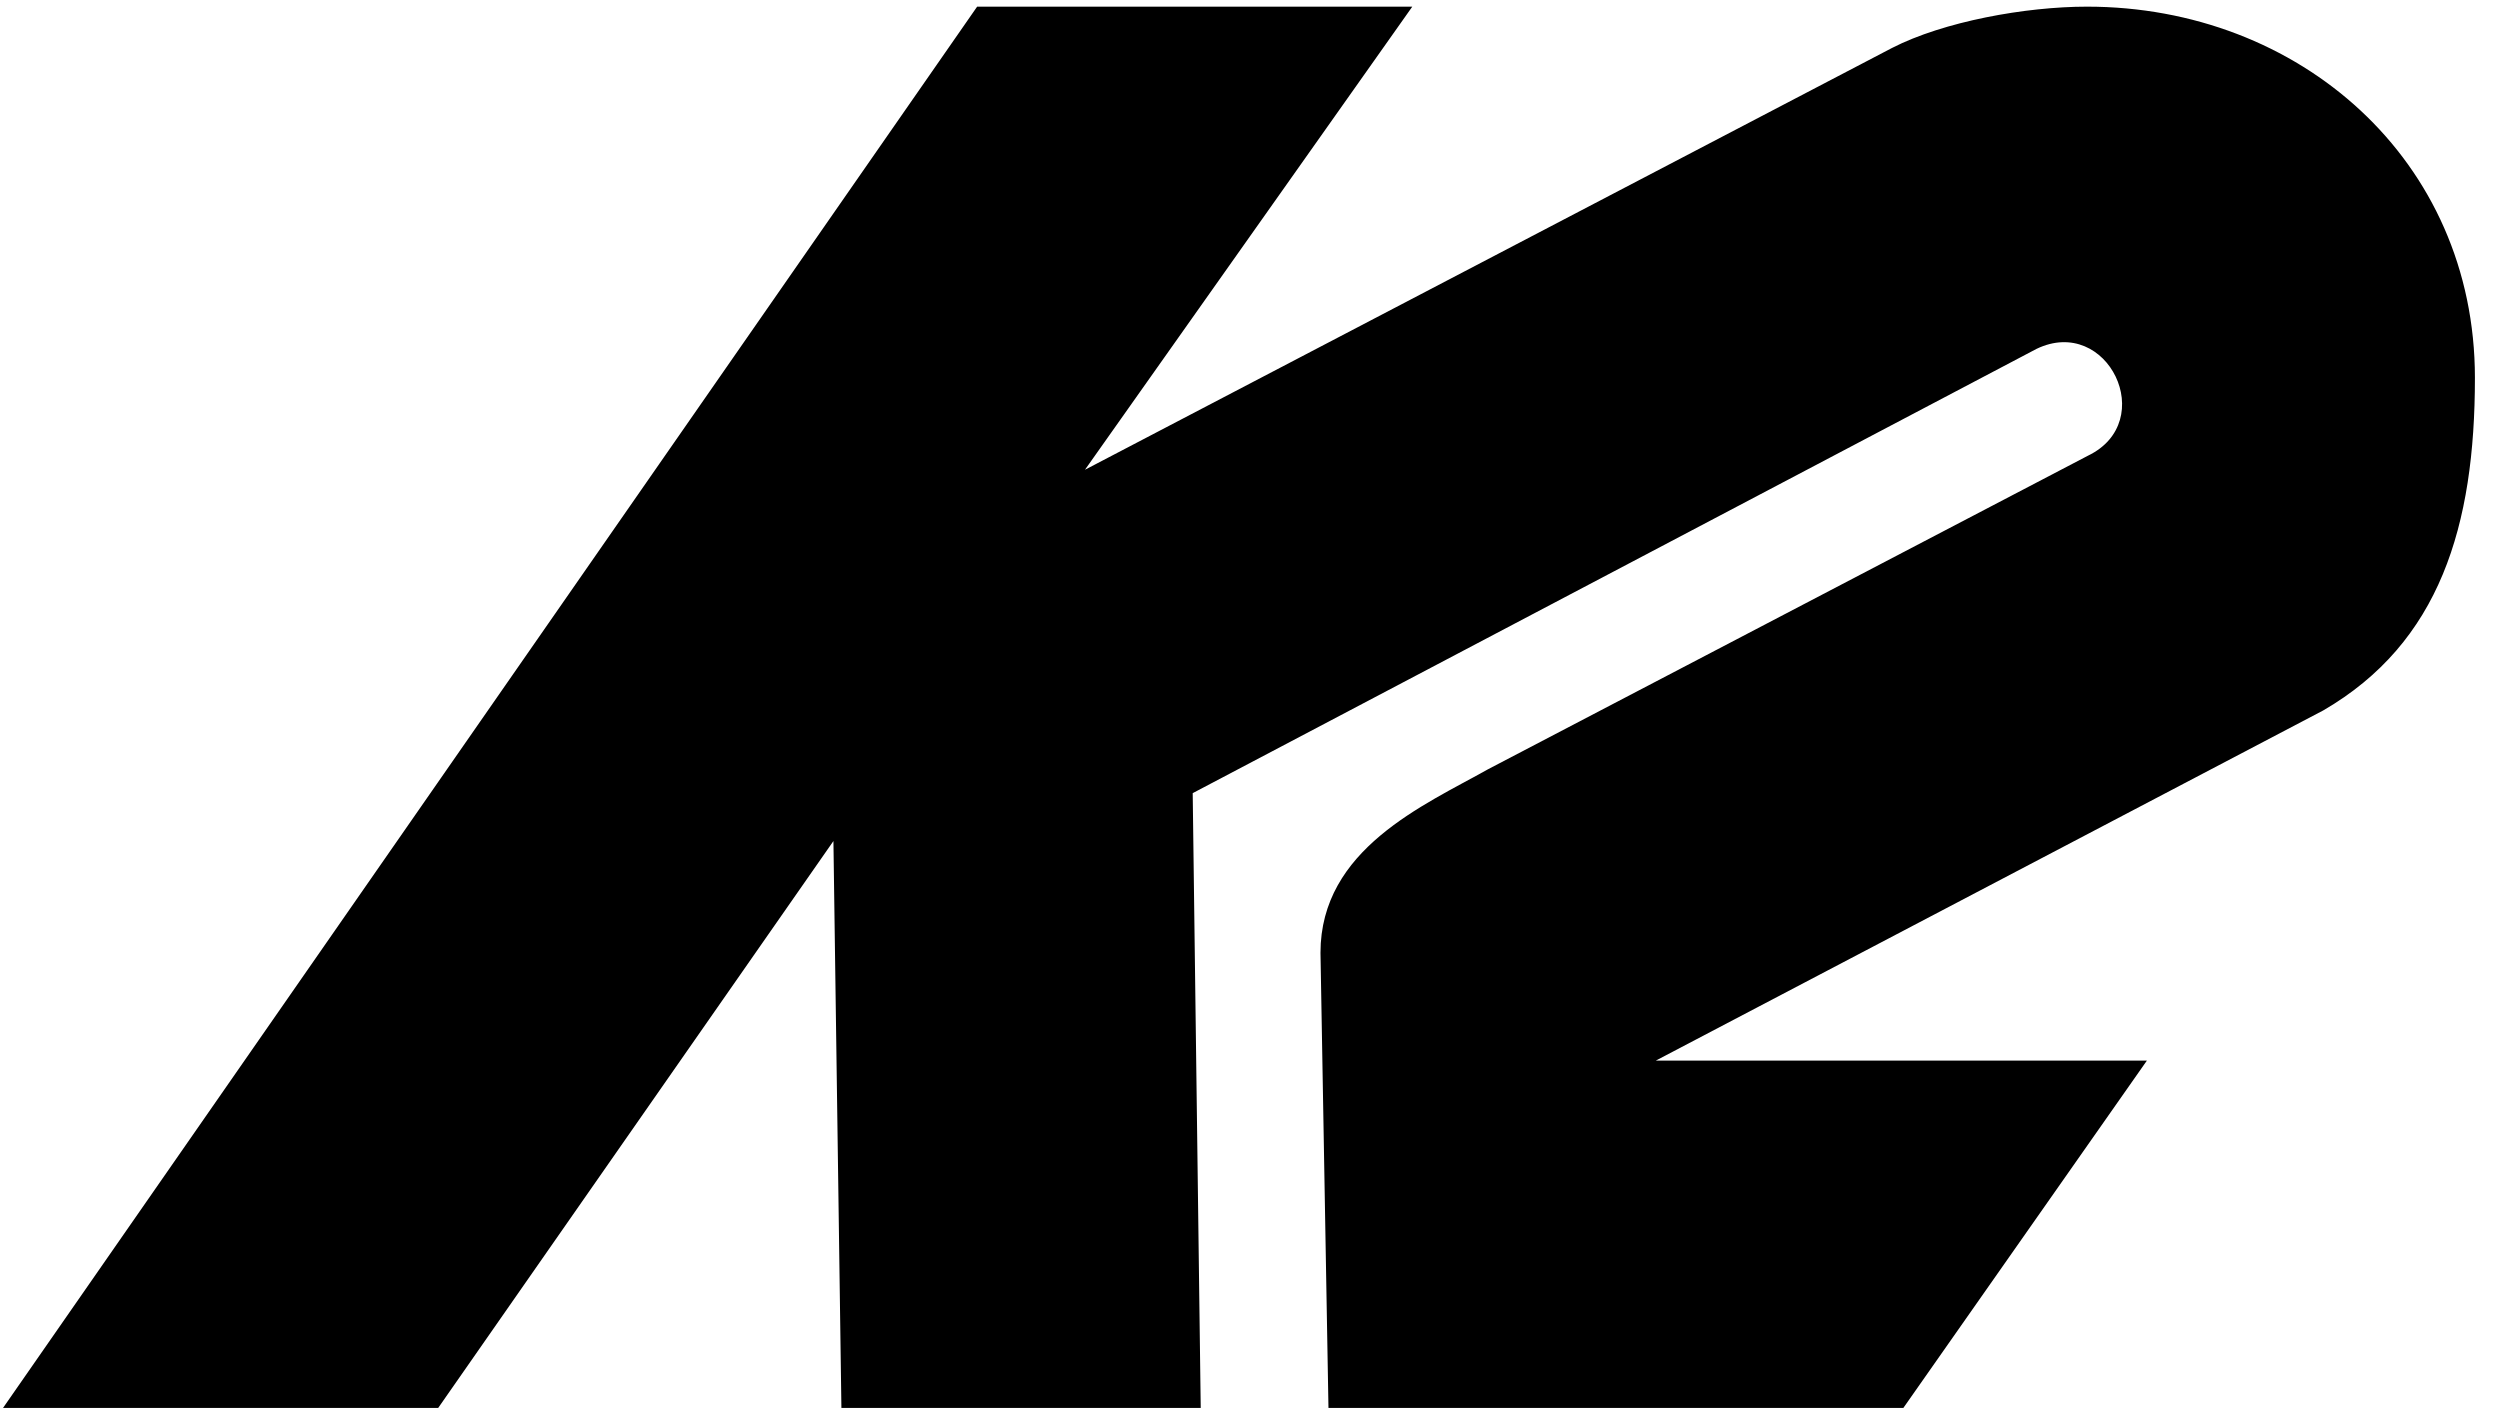 <svg width="62" height="35" viewBox="0 0 62 35" fill="none" xmlns="http://www.w3.org/2000/svg">
<path d="M53.243 26.303H41.064L57.616 17.619C60.511 15.938 61.378 13.039 61.378 9.372C61.378 3.959 57.016 0.165 51.758 0.165C50.234 0.165 48.2 0.534 46.923 1.189L26.907 11.65L35.025 0.165H24.233L0.075 34.917H10.867L20.669 20.858L20.867 34.917H29.778L29.579 19.67L50.506 8.652C52.273 7.802 53.547 10.453 51.78 11.302L36.906 19.076C35.322 19.967 32.748 21.055 32.748 23.63L32.946 34.917H47.203L53.243 26.303Z" fill="black"/>
</svg>
